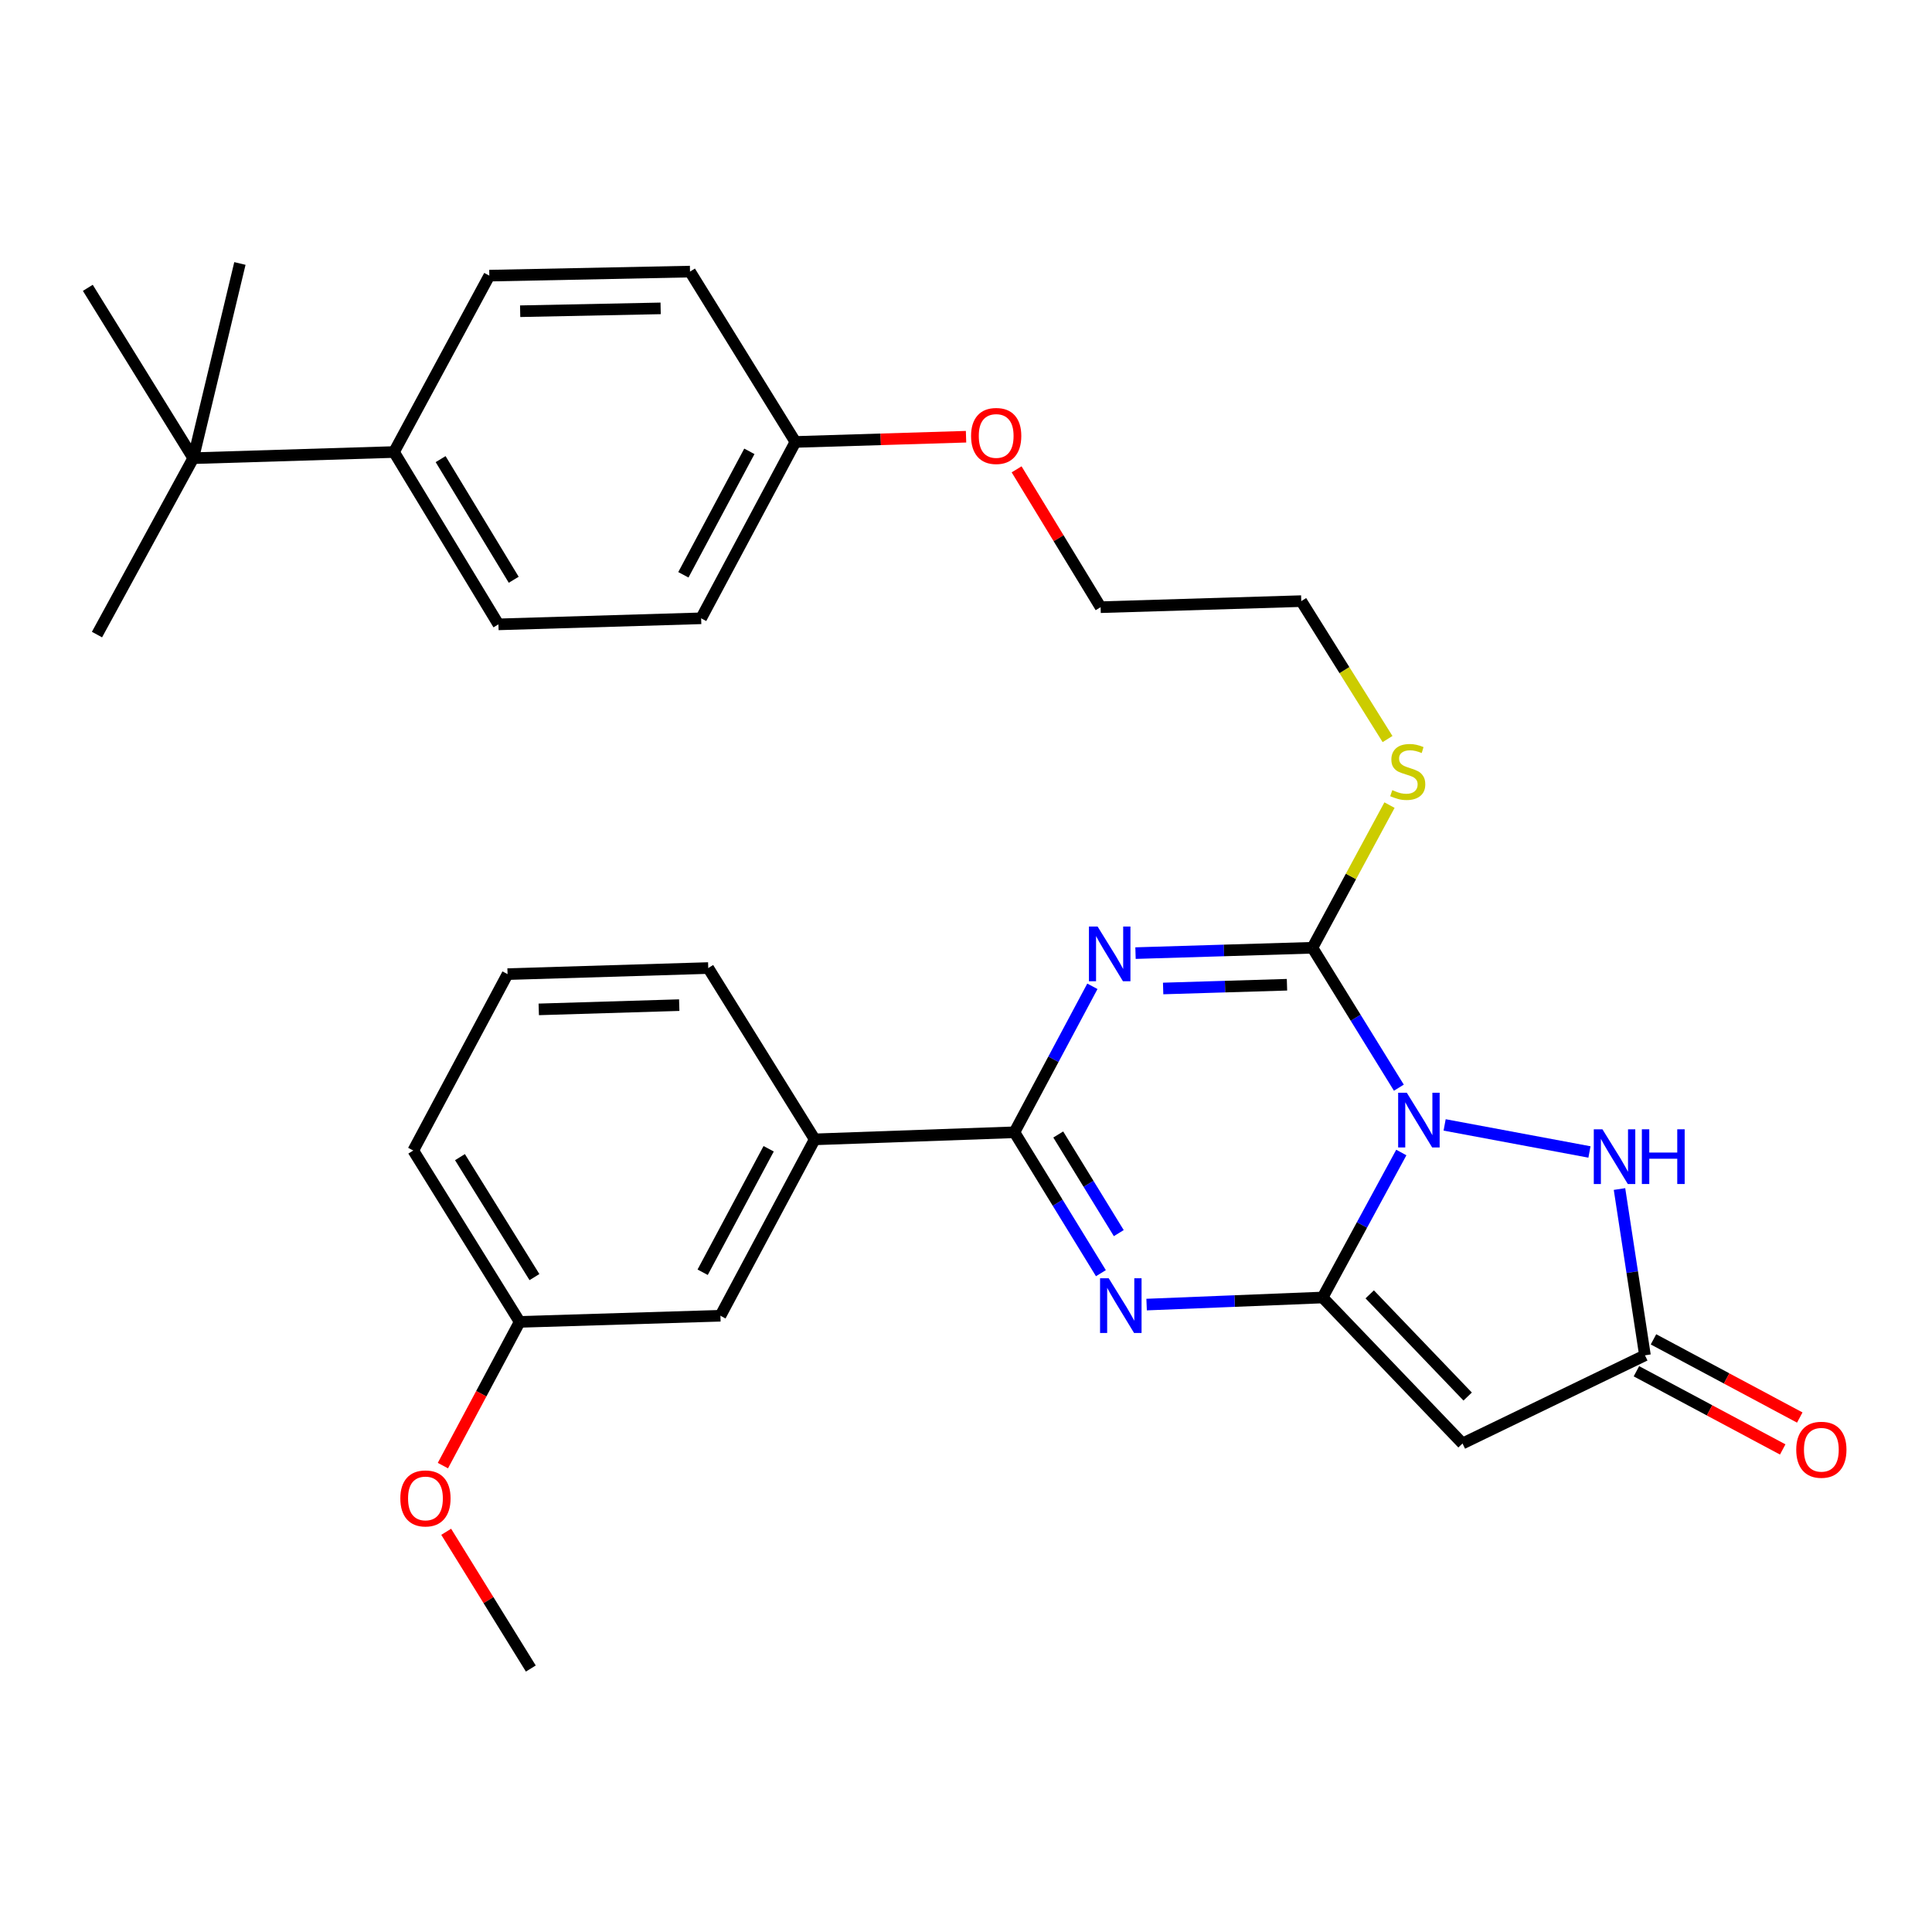 <?xml version='1.0' encoding='iso-8859-1'?>
<svg version='1.1' baseProfile='full'
              xmlns='http://www.w3.org/2000/svg'
                      xmlns:rdkit='http://www.rdkit.org/xml'
                      xmlns:xlink='http://www.w3.org/1999/xlink'
                  xml:space='preserve'
width='1000px' height='1000px' viewBox='0 0 1000 1000'>
<!-- END OF HEADER -->
<rect style='opacity:1.0;fill:#FFFFFF;stroke:none' width='1000' height='1000' x='0' y='0'> </rect>
<path class='bond-0' d='M 725.316,596.535 L 704.946,634.06' style='fill:none;fill-rule:evenodd;stroke:#0000FF;stroke-width:6px;stroke-linecap:butt;stroke-linejoin:miter;stroke-opacity:1' />
<path class='bond-0' d='M 704.946,634.06 L 684.575,671.586' style='fill:none;fill-rule:evenodd;stroke:#000000;stroke-width:6px;stroke-linecap:butt;stroke-linejoin:miter;stroke-opacity:1' />
<path class='bond-2' d='M 724.052,562.981 L 701.681,526.771' style='fill:none;fill-rule:evenodd;stroke:#0000FF;stroke-width:6px;stroke-linecap:butt;stroke-linejoin:miter;stroke-opacity:1' />
<path class='bond-2' d='M 701.681,526.771 L 679.31,490.562' style='fill:none;fill-rule:evenodd;stroke:#000000;stroke-width:6px;stroke-linecap:butt;stroke-linejoin:miter;stroke-opacity:1' />
<path class='bond-6' d='M 747.736,582.25 L 822.705,596.256' style='fill:none;fill-rule:evenodd;stroke:#0000FF;stroke-width:6px;stroke-linecap:butt;stroke-linejoin:miter;stroke-opacity:1' />
<path class='bond-3' d='M 684.575,671.586 L 639.029,673.419' style='fill:none;fill-rule:evenodd;stroke:#000000;stroke-width:6px;stroke-linecap:butt;stroke-linejoin:miter;stroke-opacity:1' />
<path class='bond-3' d='M 639.029,673.419 L 593.483,675.252' style='fill:none;fill-rule:evenodd;stroke:#0000FF;stroke-width:6px;stroke-linecap:butt;stroke-linejoin:miter;stroke-opacity:1' />
<path class='bond-5' d='M 684.575,671.586 L 757.002,747.144' style='fill:none;fill-rule:evenodd;stroke:#000000;stroke-width:6px;stroke-linecap:butt;stroke-linejoin:miter;stroke-opacity:1' />
<path class='bond-5' d='M 708.961,669.958 L 759.66,722.849' style='fill:none;fill-rule:evenodd;stroke:#000000;stroke-width:6px;stroke-linecap:butt;stroke-linejoin:miter;stroke-opacity:1' />
<path class='bond-1' d='M 587.739,493.331 L 633.525,491.947' style='fill:none;fill-rule:evenodd;stroke:#0000FF;stroke-width:6px;stroke-linecap:butt;stroke-linejoin:miter;stroke-opacity:1' />
<path class='bond-1' d='M 633.525,491.947 L 679.31,490.562' style='fill:none;fill-rule:evenodd;stroke:#000000;stroke-width:6px;stroke-linecap:butt;stroke-linejoin:miter;stroke-opacity:1' />
<path class='bond-1' d='M 602.041,511.638 L 634.091,510.669' style='fill:none;fill-rule:evenodd;stroke:#0000FF;stroke-width:6px;stroke-linecap:butt;stroke-linejoin:miter;stroke-opacity:1' />
<path class='bond-1' d='M 634.091,510.669 L 666.14,509.7' style='fill:none;fill-rule:evenodd;stroke:#000000;stroke-width:6px;stroke-linecap:butt;stroke-linejoin:miter;stroke-opacity:1' />
<path class='bond-4' d='M 565.416,510.512 L 545.244,548.291' style='fill:none;fill-rule:evenodd;stroke:#0000FF;stroke-width:6px;stroke-linecap:butt;stroke-linejoin:miter;stroke-opacity:1' />
<path class='bond-4' d='M 545.244,548.291 L 525.071,586.069' style='fill:none;fill-rule:evenodd;stroke:#000000;stroke-width:6px;stroke-linecap:butt;stroke-linejoin:miter;stroke-opacity:1' />
<path class='bond-11' d='M 679.31,490.562 L 699.257,453.642' style='fill:none;fill-rule:evenodd;stroke:#000000;stroke-width:6px;stroke-linecap:butt;stroke-linejoin:miter;stroke-opacity:1' />
<path class='bond-11' d='M 699.257,453.642 L 719.204,416.723' style='fill:none;fill-rule:evenodd;stroke:#CCCC00;stroke-width:6px;stroke-linecap:butt;stroke-linejoin:miter;stroke-opacity:1' />
<path class='bond-32' d='M 569.825,658.998 L 547.448,622.533' style='fill:none;fill-rule:evenodd;stroke:#0000FF;stroke-width:6px;stroke-linecap:butt;stroke-linejoin:miter;stroke-opacity:1' />
<path class='bond-32' d='M 547.448,622.533 L 525.071,586.069' style='fill:none;fill-rule:evenodd;stroke:#000000;stroke-width:6px;stroke-linecap:butt;stroke-linejoin:miter;stroke-opacity:1' />
<path class='bond-32' d='M 579.076,638.262 L 563.412,612.737' style='fill:none;fill-rule:evenodd;stroke:#0000FF;stroke-width:6px;stroke-linecap:butt;stroke-linejoin:miter;stroke-opacity:1' />
<path class='bond-32' d='M 563.412,612.737 L 547.749,587.211' style='fill:none;fill-rule:evenodd;stroke:#000000;stroke-width:6px;stroke-linecap:butt;stroke-linejoin:miter;stroke-opacity:1' />
<path class='bond-8' d='M 525.071,586.069 L 421.697,589.732' style='fill:none;fill-rule:evenodd;stroke:#000000;stroke-width:6px;stroke-linecap:butt;stroke-linejoin:miter;stroke-opacity:1' />
<path class='bond-31' d='M 757.002,747.144 L 851.426,701.503' style='fill:none;fill-rule:evenodd;stroke:#000000;stroke-width:6px;stroke-linecap:butt;stroke-linejoin:miter;stroke-opacity:1' />
<path class='bond-7' d='M 838.248,615.441 L 844.837,658.472' style='fill:none;fill-rule:evenodd;stroke:#0000FF;stroke-width:6px;stroke-linecap:butt;stroke-linejoin:miter;stroke-opacity:1' />
<path class='bond-7' d='M 844.837,658.472 L 851.426,701.503' style='fill:none;fill-rule:evenodd;stroke:#000000;stroke-width:6px;stroke-linecap:butt;stroke-linejoin:miter;stroke-opacity:1' />
<path class='bond-12' d='M 847.011,709.763 L 884.869,729.999' style='fill:none;fill-rule:evenodd;stroke:#000000;stroke-width:6px;stroke-linecap:butt;stroke-linejoin:miter;stroke-opacity:1' />
<path class='bond-12' d='M 884.869,729.999 L 922.726,750.235' style='fill:none;fill-rule:evenodd;stroke:#FF0000;stroke-width:6px;stroke-linecap:butt;stroke-linejoin:miter;stroke-opacity:1' />
<path class='bond-12' d='M 855.841,693.244 L 893.699,713.48' style='fill:none;fill-rule:evenodd;stroke:#000000;stroke-width:6px;stroke-linecap:butt;stroke-linejoin:miter;stroke-opacity:1' />
<path class='bond-12' d='M 893.699,713.48 L 931.556,733.716' style='fill:none;fill-rule:evenodd;stroke:#FF0000;stroke-width:6px;stroke-linecap:butt;stroke-linejoin:miter;stroke-opacity:1' />
<path class='bond-13' d='M 421.697,589.732 L 372.892,681.035' style='fill:none;fill-rule:evenodd;stroke:#000000;stroke-width:6px;stroke-linecap:butt;stroke-linejoin:miter;stroke-opacity:1' />
<path class='bond-13' d='M 397.857,594.597 L 363.694,658.509' style='fill:none;fill-rule:evenodd;stroke:#000000;stroke-width:6px;stroke-linecap:butt;stroke-linejoin:miter;stroke-opacity:1' />
<path class='bond-22' d='M 421.697,589.732 L 366.586,501.061' style='fill:none;fill-rule:evenodd;stroke:#000000;stroke-width:6px;stroke-linecap:butt;stroke-linejoin:miter;stroke-opacity:1' />
<path class='bond-9' d='M 100.024,237.153 L 203.939,233.969' style='fill:none;fill-rule:evenodd;stroke:#000000;stroke-width:6px;stroke-linecap:butt;stroke-linejoin:miter;stroke-opacity:1' />
<path class='bond-24' d='M 100.024,237.153 L 45.455,148.982' style='fill:none;fill-rule:evenodd;stroke:#000000;stroke-width:6px;stroke-linecap:butt;stroke-linejoin:miter;stroke-opacity:1' />
<path class='bond-25' d='M 100.024,237.153 L 50.2,328.456' style='fill:none;fill-rule:evenodd;stroke:#000000;stroke-width:6px;stroke-linecap:butt;stroke-linejoin:miter;stroke-opacity:1' />
<path class='bond-26' d='M 100.024,237.153 L 124.177,136.37' style='fill:none;fill-rule:evenodd;stroke:#000000;stroke-width:6px;stroke-linecap:butt;stroke-linejoin:miter;stroke-opacity:1' />
<path class='bond-10' d='M 203.939,233.969 L 257.988,323.169' style='fill:none;fill-rule:evenodd;stroke:#000000;stroke-width:6px;stroke-linecap:butt;stroke-linejoin:miter;stroke-opacity:1' />
<path class='bond-10' d='M 228.066,237.642 L 265.901,300.083' style='fill:none;fill-rule:evenodd;stroke:#000000;stroke-width:6px;stroke-linecap:butt;stroke-linejoin:miter;stroke-opacity:1' />
<path class='bond-34' d='M 203.939,233.969 L 253.274,142.676' style='fill:none;fill-rule:evenodd;stroke:#000000;stroke-width:6px;stroke-linecap:butt;stroke-linejoin:miter;stroke-opacity:1' />
<path class='bond-27' d='M 718.188,382.53 L 695.861,346.835' style='fill:none;fill-rule:evenodd;stroke:#CCCC00;stroke-width:6px;stroke-linecap:butt;stroke-linejoin:miter;stroke-opacity:1' />
<path class='bond-27' d='M 695.861,346.835 L 673.534,311.14' style='fill:none;fill-rule:evenodd;stroke:#000000;stroke-width:6px;stroke-linecap:butt;stroke-linejoin:miter;stroke-opacity:1' />
<path class='bond-16' d='M 372.892,681.035 L 268.977,684.208' style='fill:none;fill-rule:evenodd;stroke:#000000;stroke-width:6px;stroke-linecap:butt;stroke-linejoin:miter;stroke-opacity:1' />
<path class='bond-14' d='M 257.988,323.169 L 362.913,320.037' style='fill:none;fill-rule:evenodd;stroke:#000000;stroke-width:6px;stroke-linecap:butt;stroke-linejoin:miter;stroke-opacity:1' />
<path class='bond-15' d='M 253.274,142.676 L 357.148,140.574' style='fill:none;fill-rule:evenodd;stroke:#000000;stroke-width:6px;stroke-linecap:butt;stroke-linejoin:miter;stroke-opacity:1' />
<path class='bond-15' d='M 269.234,161.088 L 341.946,159.616' style='fill:none;fill-rule:evenodd;stroke:#000000;stroke-width:6px;stroke-linecap:butt;stroke-linejoin:miter;stroke-opacity:1' />
<path class='bond-20' d='M 268.977,684.208 L 249.111,721.401' style='fill:none;fill-rule:evenodd;stroke:#000000;stroke-width:6px;stroke-linecap:butt;stroke-linejoin:miter;stroke-opacity:1' />
<path class='bond-20' d='M 249.111,721.401 L 229.245,758.593' style='fill:none;fill-rule:evenodd;stroke:#FF0000;stroke-width:6px;stroke-linecap:butt;stroke-linejoin:miter;stroke-opacity:1' />
<path class='bond-33' d='M 268.977,684.208 L 213.908,595.507' style='fill:none;fill-rule:evenodd;stroke:#000000;stroke-width:6px;stroke-linecap:butt;stroke-linejoin:miter;stroke-opacity:1' />
<path class='bond-33' d='M 276.63,661.024 L 238.082,598.933' style='fill:none;fill-rule:evenodd;stroke:#000000;stroke-width:6px;stroke-linecap:butt;stroke-linejoin:miter;stroke-opacity:1' />
<path class='bond-17' d='M 411.707,228.745 L 455.865,227.396' style='fill:none;fill-rule:evenodd;stroke:#000000;stroke-width:6px;stroke-linecap:butt;stroke-linejoin:miter;stroke-opacity:1' />
<path class='bond-17' d='M 455.865,227.396 L 500.023,226.047' style='fill:none;fill-rule:evenodd;stroke:#FF0000;stroke-width:6px;stroke-linecap:butt;stroke-linejoin:miter;stroke-opacity:1' />
<path class='bond-18' d='M 411.707,228.745 L 357.148,140.574' style='fill:none;fill-rule:evenodd;stroke:#000000;stroke-width:6px;stroke-linecap:butt;stroke-linejoin:miter;stroke-opacity:1' />
<path class='bond-19' d='M 411.707,228.745 L 362.913,320.037' style='fill:none;fill-rule:evenodd;stroke:#000000;stroke-width:6px;stroke-linecap:butt;stroke-linejoin:miter;stroke-opacity:1' />
<path class='bond-19' d='M 387.868,233.609 L 353.713,297.514' style='fill:none;fill-rule:evenodd;stroke:#000000;stroke-width:6px;stroke-linecap:butt;stroke-linejoin:miter;stroke-opacity:1' />
<path class='bond-30' d='M 230.952,792.852 L 252.852,828.241' style='fill:none;fill-rule:evenodd;stroke:#FF0000;stroke-width:6px;stroke-linecap:butt;stroke-linejoin:miter;stroke-opacity:1' />
<path class='bond-30' d='M 252.852,828.241 L 274.753,863.63' style='fill:none;fill-rule:evenodd;stroke:#000000;stroke-width:6px;stroke-linecap:butt;stroke-linejoin:miter;stroke-opacity:1' />
<path class='bond-21' d='M 526.197,242.928 L 547.934,278.605' style='fill:none;fill-rule:evenodd;stroke:#FF0000;stroke-width:6px;stroke-linecap:butt;stroke-linejoin:miter;stroke-opacity:1' />
<path class='bond-21' d='M 547.934,278.605 L 569.671,314.283' style='fill:none;fill-rule:evenodd;stroke:#000000;stroke-width:6px;stroke-linecap:butt;stroke-linejoin:miter;stroke-opacity:1' />
<path class='bond-23' d='M 366.586,501.061 L 262.713,504.204' style='fill:none;fill-rule:evenodd;stroke:#000000;stroke-width:6px;stroke-linecap:butt;stroke-linejoin:miter;stroke-opacity:1' />
<path class='bond-23' d='M 351.572,520.255 L 278.86,522.455' style='fill:none;fill-rule:evenodd;stroke:#000000;stroke-width:6px;stroke-linecap:butt;stroke-linejoin:miter;stroke-opacity:1' />
<path class='bond-28' d='M 262.713,504.204 L 213.908,595.507' style='fill:none;fill-rule:evenodd;stroke:#000000;stroke-width:6px;stroke-linecap:butt;stroke-linejoin:miter;stroke-opacity:1' />
<path class='bond-29' d='M 673.534,311.14 L 569.671,314.283' style='fill:none;fill-rule:evenodd;stroke:#000000;stroke-width:6px;stroke-linecap:butt;stroke-linejoin:miter;stroke-opacity:1' />
<path  class='atom-0' d='M 728.16 565.603
L 737.44 580.603
Q 738.36 582.083, 739.84 584.763
Q 741.32 587.443, 741.4 587.603
L 741.4 565.603
L 745.16 565.603
L 745.16 593.923
L 741.28 593.923
L 731.32 577.523
Q 730.16 575.603, 728.92 573.403
Q 727.72 571.203, 727.36 570.523
L 727.36 593.923
L 723.68 593.923
L 723.68 565.603
L 728.16 565.603
' fill='#0000FF'/>
<path  class='atom-2' d='M 568.115 479.576
L 577.395 494.576
Q 578.315 496.056, 579.795 498.736
Q 581.275 501.416, 581.355 501.576
L 581.355 479.576
L 585.115 479.576
L 585.115 507.896
L 581.235 507.896
L 571.275 491.496
Q 570.115 489.576, 568.875 487.376
Q 567.675 485.176, 567.315 484.496
L 567.315 507.896
L 563.635 507.896
L 563.635 479.576
L 568.115 479.576
' fill='#0000FF'/>
<path  class='atom-4' d='M 573.869 661.63
L 583.149 676.63
Q 584.069 678.11, 585.549 680.79
Q 587.029 683.47, 587.109 683.63
L 587.109 661.63
L 590.869 661.63
L 590.869 689.95
L 586.989 689.95
L 577.029 673.55
Q 575.869 671.63, 574.629 669.43
Q 573.429 667.23, 573.069 666.55
L 573.069 689.95
L 569.389 689.95
L 569.389 661.63
L 573.869 661.63
' fill='#0000FF'/>
<path  class='atom-7' d='M 829.422 584.521
L 838.702 599.521
Q 839.622 601.001, 841.102 603.681
Q 842.582 606.361, 842.662 606.521
L 842.662 584.521
L 846.422 584.521
L 846.422 612.841
L 842.542 612.841
L 832.582 596.441
Q 831.422 594.521, 830.182 592.321
Q 828.982 590.121, 828.622 589.441
L 828.622 612.841
L 824.942 612.841
L 824.942 584.521
L 829.422 584.521
' fill='#0000FF'/>
<path  class='atom-7' d='M 849.822 584.521
L 853.662 584.521
L 853.662 596.561
L 868.142 596.561
L 868.142 584.521
L 871.982 584.521
L 871.982 612.841
L 868.142 612.841
L 868.142 599.761
L 853.662 599.761
L 853.662 612.841
L 849.822 612.841
L 849.822 584.521
' fill='#0000FF'/>
<path  class='atom-12' d='M 720.645 408.968
Q 720.965 409.088, 722.285 409.648
Q 723.605 410.208, 725.045 410.568
Q 726.525 410.888, 727.965 410.888
Q 730.645 410.888, 732.205 409.608
Q 733.765 408.288, 733.765 406.008
Q 733.765 404.448, 732.965 403.488
Q 732.205 402.528, 731.005 402.008
Q 729.805 401.488, 727.805 400.888
Q 725.285 400.128, 723.765 399.408
Q 722.285 398.688, 721.205 397.168
Q 720.165 395.648, 720.165 393.088
Q 720.165 389.528, 722.565 387.328
Q 725.005 385.128, 729.805 385.128
Q 733.085 385.128, 736.805 386.688
L 735.885 389.768
Q 732.485 388.368, 729.925 388.368
Q 727.165 388.368, 725.645 389.528
Q 724.125 390.648, 724.165 392.608
Q 724.165 394.128, 724.925 395.048
Q 725.725 395.968, 726.845 396.488
Q 728.005 397.008, 729.925 397.608
Q 732.485 398.408, 734.005 399.208
Q 735.525 400.008, 736.605 401.648
Q 737.725 403.248, 737.725 406.008
Q 737.725 409.928, 735.085 412.048
Q 732.485 414.128, 728.125 414.128
Q 725.605 414.128, 723.685 413.568
Q 721.805 413.048, 719.565 412.128
L 720.645 408.968
' fill='#CCCC00'/>
<path  class='atom-13' d='M 929.729 750.388
Q 929.729 743.588, 933.089 739.788
Q 936.449 735.988, 942.729 735.988
Q 949.009 735.988, 952.369 739.788
Q 955.729 743.588, 955.729 750.388
Q 955.729 757.268, 952.329 761.188
Q 948.929 765.068, 942.729 765.068
Q 936.489 765.068, 933.089 761.188
Q 929.729 757.308, 929.729 750.388
M 942.729 761.868
Q 947.049 761.868, 949.369 758.988
Q 951.729 756.068, 951.729 750.388
Q 951.729 744.828, 949.369 742.028
Q 947.049 739.188, 942.729 739.188
Q 938.409 739.188, 936.049 741.988
Q 933.729 744.788, 933.729 750.388
Q 933.729 756.108, 936.049 758.988
Q 938.409 761.868, 942.729 761.868
' fill='#FF0000'/>
<path  class='atom-21' d='M 207.214 775.581
Q 207.214 768.781, 210.574 764.981
Q 213.934 761.181, 220.214 761.181
Q 226.494 761.181, 229.854 764.981
Q 233.214 768.781, 233.214 775.581
Q 233.214 782.461, 229.814 786.381
Q 226.414 790.261, 220.214 790.261
Q 213.974 790.261, 210.574 786.381
Q 207.214 782.501, 207.214 775.581
M 220.214 787.061
Q 224.534 787.061, 226.854 784.181
Q 229.214 781.261, 229.214 775.581
Q 229.214 770.021, 226.854 767.221
Q 224.534 764.381, 220.214 764.381
Q 215.894 764.381, 213.534 767.181
Q 211.214 769.981, 211.214 775.581
Q 211.214 781.301, 213.534 784.181
Q 215.894 787.061, 220.214 787.061
' fill='#FF0000'/>
<path  class='atom-22' d='M 502.622 225.651
Q 502.622 218.851, 505.982 215.051
Q 509.342 211.251, 515.622 211.251
Q 521.902 211.251, 525.262 215.051
Q 528.622 218.851, 528.622 225.651
Q 528.622 232.531, 525.222 236.451
Q 521.822 240.331, 515.622 240.331
Q 509.382 240.331, 505.982 236.451
Q 502.622 232.571, 502.622 225.651
M 515.622 237.131
Q 519.942 237.131, 522.262 234.251
Q 524.622 231.331, 524.622 225.651
Q 524.622 220.091, 522.262 217.291
Q 519.942 214.451, 515.622 214.451
Q 511.302 214.451, 508.942 217.251
Q 506.622 220.051, 506.622 225.651
Q 506.622 231.371, 508.942 234.251
Q 511.302 237.131, 515.622 237.131
' fill='#FF0000'/>
</svg>
